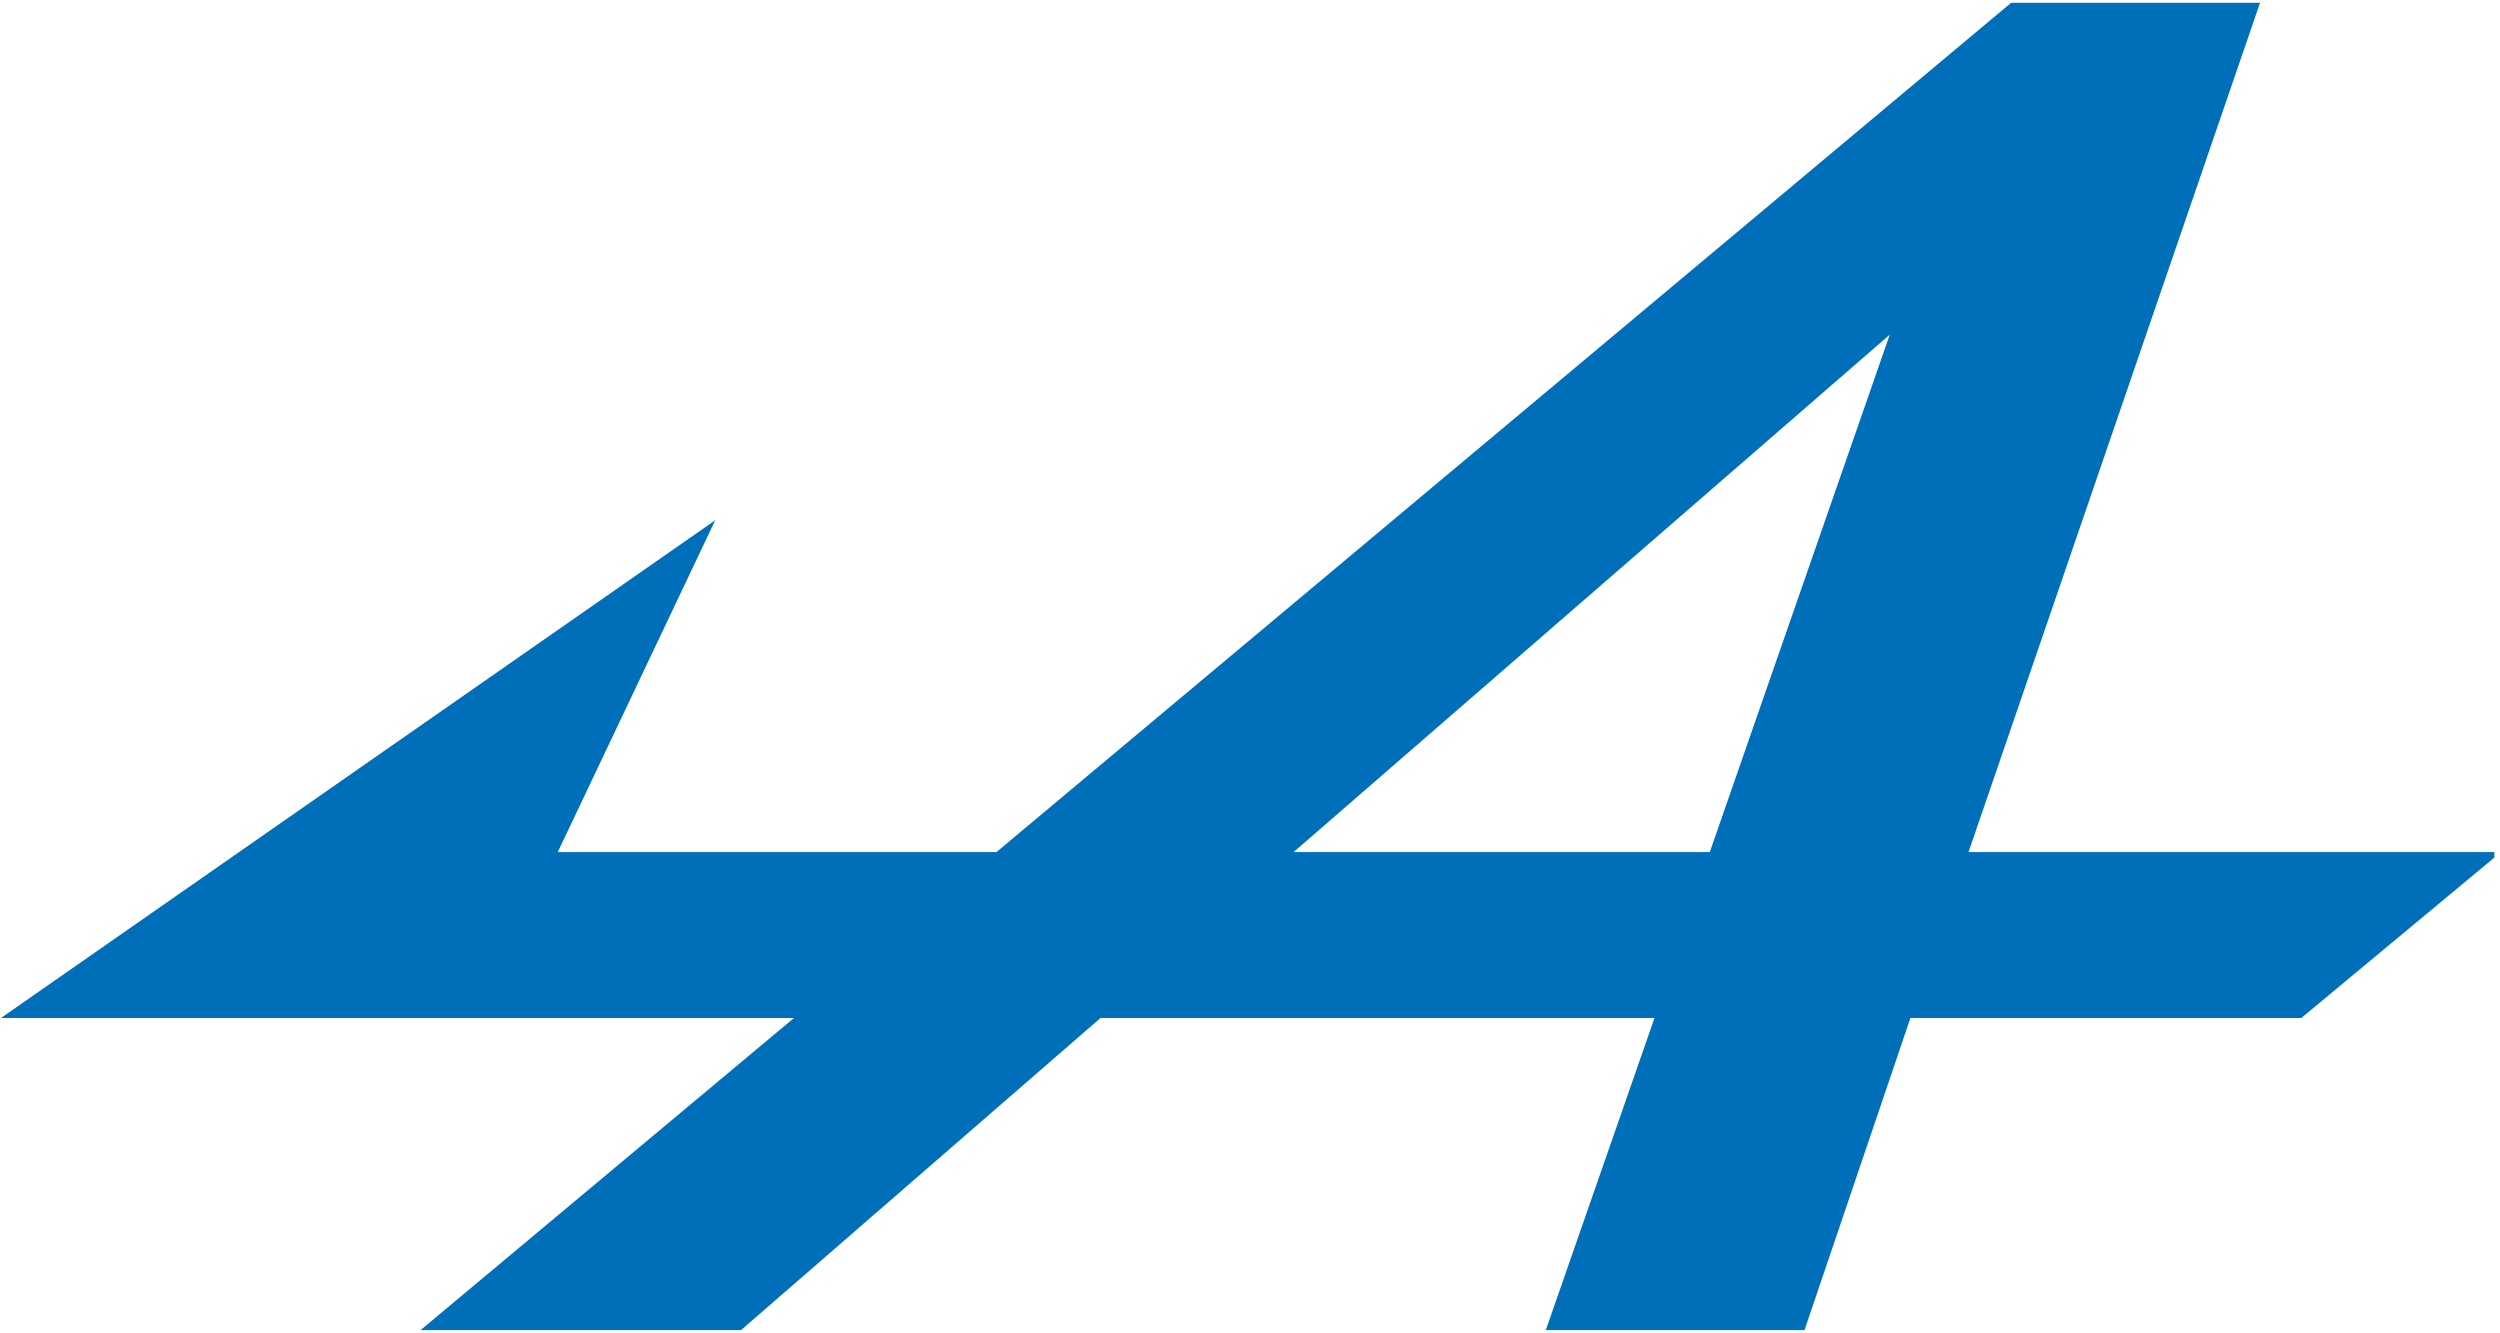 <svg id="Layer_1" data-name="Layer 1" xmlns="http://www.w3.org/2000/svg" xmlns:xlink="http://www.w3.org/1999/xlink" width="133.35" height="71.1" viewBox="0 0 133.35 71.1"><defs><clipPath id="clip-path" transform="translate(-317.55 -348.45)"><rect x="317.4" y="348.6" width="133.2" height="70.8" style="fill:none"/></clipPath></defs><title>Alpine logomark logo - Brandlogos.net</title><g id="layer1"><g id="g2999"><g style="clip-path:url(#clip-path)"><g id="g3001"><path id="path3007" d="M422.55,393.9l15.6-45.45H425l-54.3,45.45h-23.4l8.4-17.7-38.1,26.55h42.3l-20.1,16.8h17.1l19.35-16.8h29.55l-5.85,16.8h13.8l5.7-16.8h20.85l10.65-8.85Zm-13.8,0h-22.2l31.8-27.6" transform="translate(-317.55 -348.45)" style="fill:#006fba"/></g></g></g></g></svg>